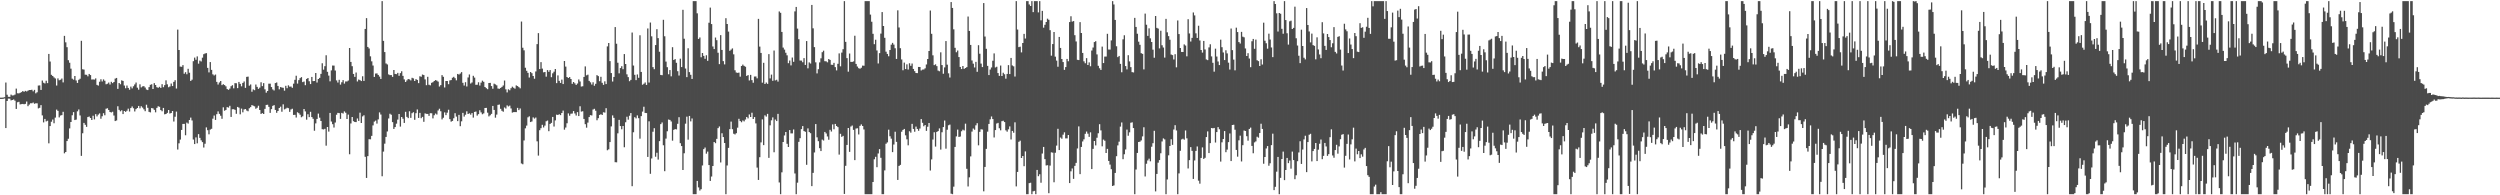 <?xml version="1.0" encoding="UTF-8"?>
<svg xmlns="http://www.w3.org/2000/svg" width="1920" height="150">
  <path d="M0 75.000h1v1.000H0zM1 75.000h1v1.000H1zM2 74.881h1v1.000H2zM3 74.647h1v1.000H3zM4 63.401h1v34.944H4zM5 72.750h1v4.829H5zM6 74.337h1v1.375H6zM7 74.417h1v1.339H7zM8 72.648h1v4.451H8zM9 73.334h1v3.445H9zM10 73.222h1v3.190H10zM11 72.657h1v4.642H11zM12 68.057h1v15.607H12zM13 71.619h1v6.921H13zM14 71.750h1v6.457H14zM15 71.278h1v8.884H15zM16 70.744h1v9.225H16zM17 69.917h1v9.880H17zM18 70.508h1v9.578H18zM19 69.779h1v9.973H19zM20 70.240h1v7.746H20zM21 69.615h1v11.960H21zM22 69.145h1v11.198H22zM23 69.142h1v10.186H23zM24 68.915h1v10.399H24zM25 70.137h1v8.632H25zM26 69.002h1v10.695H26zM27 71.689h1v7.621H27zM28 70.874h1v8.504H28zM29 65.676h1v17.569H29zM30 65.582h1v17.220H30zM31 69.073h1v11.665H31zM32 61.851h1v26.750H32zM33 63.527h1v30.491H33zM34 64.104h1v27.235H34zM35 62.026h1v31.184H35zM36 63.860h1v28.887H36zM37 41.444h1v68.652H37zM38 47.271h1v49.539H38zM39 57.429h1v36.043H39zM40 58.390h1v33.404H40zM41 59.454h1v35.237H41zM42 60.258h1v30.083H42zM43 65.694h1v18.470H43zM44 60.231h1v24.900H44zM45 61.658h1v28.497H45zM46 61.252h1v27.467H46zM47 60.294h1v28.133H47zM48 63.259h1v22.610H48zM49 27.568h1v90.192H49zM50 32.516h1v84.204H50zM51 36.226h1v72.123H51zM52 46.230h1v60.330H52zM53 48.201h1v50.427H53zM54 52.742h1v40.973H54zM55 60.400h1v28.147H55zM56 61.173h1v24.954H56zM57 58.363h1v33.849H57zM58 61.787h1v30.065H58zM59 63.716h1v21.802H59zM60 61.299h1v22.790H60zM61 60.493h1v28.168H61zM62 31.313h1v88.411H62zM63 53.189h1v49.134H63zM64 53.453h1v40.934H64zM65 57.363h1v38.505H65zM66 57.470h1v39.952H66zM67 58.618h1v31.297H67zM68 56.762h1v32.754H68zM69 57.672h1v32.927H69zM70 61.080h1v31.092H70zM71 60.979h1v27.898H71zM72 61.122h1v30.571H72zM73 60.233h1v27.416H73zM74 65.164h1v24.217H74zM75 65.737h1v22.264H75zM76 62.772h1v24.304H76zM77 60.894h1v30.311H77zM78 62.542h1v26.766H78zM79 60.973h1v25.977H79zM80 61.986h1v26.549H80zM81 64.702h1v18.804H81zM82 64.318h1v18.847H82zM83 63.370h1v21.135H83zM84 64.917h1v21.097H84zM85 62.802h1v23.583H85zM86 63.848h1v21.966H86zM87 62.955h1v25.776H87zM88 60.390h1v32.595H88zM89 59.852h1v32.655H89zM90 68.243h1v13.359H90zM91 63.724h1v20.645H91zM92 64.732h1v20.793H92zM93 61.711h1v22.973H93zM94 62.175h1v25.451H94zM95 65.684h1v19.553H95zM96 67.773h1v18.141H96zM97 65.696h1v19.343H97zM98 67.540h1v15.927H98zM99 68.933h1v16.705H99zM100 66.485h1v16.488H100zM101 67.868h1v13.900H101zM102 66.230h1v16.900H102zM103 64.865h1v20.741H103zM104 63.369h1v20.438H104zM105 67.312h1v15.634H105zM106 68.856h1v12.487H106zM107 64.776h1v18.402H107zM108 67.114h1v14.519H108zM109 66.367h1v16.249H109zM110 66.134h1v17.822H110zM111 67.238h1v18.177H111zM112 68.735h1v11.675H112zM113 69.190h1v13.610H113zM114 66.912h1v19.004H114zM115 65.108h1v21.221H115zM116 64.706h1v18.272H116zM117 68.366h1v14.881H117zM118 63.846h1v20.527H118zM119 65.292h1v21.001H119zM120 66.989h1v15.861H120zM121 67.410h1v14.203H121zM122 66.678h1v15.364H122zM123 67.528h1v17.015H123zM124 64.657h1v20.793H124zM125 66.970h1v15.945H125zM126 65.385h1v22.442H126zM127 61.690h1v25.838H127zM128 64.780h1v21.923H128zM129 67.005h1v17.475H129zM130 66.424h1v20.786H130zM131 64.147h1v22.637H131zM132 66.092h1v19.145H132zM133 62.851h1v30.471H133zM134 61.594h1v28.071H134zM135 68.003h1v17.731H135zM136 22.758h1v92.066H136zM137 38.421h1v71.663H137zM138 51.174h1v56.052H138zM139 51.287h1v48.512H139zM140 50.042h1v45.136H140zM141 56.632h1v38.506H141zM142 55.464h1v48.420H142zM143 57.034h1v37.131H143zM144 52.817h1v42.108H144zM145 55.877h1v36.260H145zM146 62.173h1v28.133H146zM147 61.161h1v31.352H147zM148 47.018h1v60.128H148zM149 44.228h1v66.397H149zM150 45.853h1v59.687H150zM151 43.300h1v66.769H151zM152 48.898h1v54.094H152zM153 46.529h1v59.350H153zM154 47.230h1v60.555H154zM155 44.303h1v64.868H155zM156 41.633h1v71.662H156zM157 41.063h1v69.311H157zM158 40.812h1v57.033H158zM159 52.110h1v47.907H159zM160 55.580h1v47.581H160zM161 47.667h1v51.855H161zM162 53.668h1v45.254H162zM163 57.092h1v34.050H163zM164 57.933h1v30.810H164zM165 57.262h1v34.867H165zM166 62.871h1v24.836H166zM167 64.903h1v20.647H167zM168 63.353h1v24.103H168zM169 62.185h1v26.687H169zM170 65.407h1v25.852H170zM171 64.674h1v17.762H171zM172 65.318h1v19.744H172zM173 66.279h1v18.146H173zM174 68.415h1v13.885H174zM175 69.002h1v13.629H175zM176 68.057h1v13.209H176zM177 66.178h1v23.607H177zM178 65.438h1v18.486H178zM179 67.829h1v16.015H179zM180 63.829h1v20.551H180zM181 63.963h1v23.457H181zM182 67.705h1v14.433H182zM183 62.916h1v19.776H183zM184 64.401h1v23.425H184zM185 66.325h1v17.058H185zM186 63.687h1v22.598H186zM187 62.581h1v21.467H187zM188 67.499h1v16.188H188zM189 59.023h1v25.876H189zM190 58.834h1v26.625H190zM191 65.768h1v17.383H191zM192 64.888h1v17.389H192zM193 70.469h1v10.236H193zM194 68.680h1v12.499H194zM195 69.259h1v12.425H195zM196 64.940h1v18.581H196zM197 66.721h1v16.032H197zM198 68.263h1v12.930H198zM199 67.264h1v17.220H199zM200 63.174h1v24.323H200zM201 66.160h1v20.721H201zM202 63.850h1v23.690H202zM203 68.626h1v14.997H203zM204 71.144h1v9.435H204zM205 69.892h1v10.522H205zM206 64.246h1v17.835H206zM207 64.245h1v22.454H207zM208 66.860h1v16.944H208zM209 68.664h1v12.652H209zM210 69.502h1v11.254H210zM211 63.799h1v20.606H211zM212 63.347h1v23.282H212zM213 65.987h1v19.282H213zM214 68.628h1v14.310H214zM215 66.850h1v15.059H215zM216 67.241h1v18.557H216zM217 67.424h1v12.678H217zM218 69.641h1v14.375H218zM219 65.918h1v17.514H219zM220 67.743h1v14.986H220zM221 65.521h1v17.552H221zM222 66.564h1v19.354H222zM223 66.458h1v17.621H223zM224 67.422h1v16.104H224zM225 64.278h1v23.969H225zM226 61.310h1v26.847H226zM227 58.183h1v32.104H227zM228 64.217h1v21.993H228zM229 61.562h1v25.362H229zM230 59.988h1v28.124H230zM231 59.258h1v30.813H231zM232 63.054h1v26.269H232zM233 62.615h1v21.114H233zM234 65.430h1v20.133H234zM235 60.632h1v31.290H235zM236 59.890h1v27.852H236zM237 62.408h1v27.556H237zM238 64.577h1v21.305H238zM239 59.076h1v30.818H239zM240 62.316h1v28.940H240zM241 62.199h1v38.214H241zM242 56.063h1v38.712H242zM243 63.364h1v27.971H243zM244 60.693h1v26.573H244zM245 59.789h1v30.566H245zM246 56.742h1v36.174H246zM247 48.585h1v50.658H247zM248 53.516h1v45.913H248zM249 50.830h1v48.087H249zM250 42.452h1v69.442H250zM251 55.142h1v42.374H251zM252 58.071h1v43.004H252zM253 62.448h1v24.304H253zM254 54.071h1v39.250H254zM255 50.338h1v45.028H255zM256 50.377h1v47.549H256zM257 54.153h1v39.965H257zM258 61.721h1v26.395H258zM259 63.383h1v23.279H259zM260 61.281h1v25.604H260zM261 64.953h1v26.325H261zM262 63.170h1v23.517H262zM263 61.540h1v25.668H263zM264 64.200h1v21.334H264zM265 62.567h1v24.016H265zM266 62.558h1v28.812H266zM267 61.827h1v26.165H267zM268 36.842h1v81.639H268zM269 47.544h1v47.287H269zM270 50.831h1v39.029H270zM271 56.785h1v36.288H271zM272 59.054h1v34.619H272zM273 55.688h1v38.123H273zM274 62.582h1v28.407H274zM275 61.074h1v31.826H275zM276 61.548h1v24.963H276zM277 62.258h1v32.192H277zM278 58.575h1v30.827H278zM279 62.181h1v26.328H279zM280 22.199h1v98.216H280zM281 13.929h1v122.725H281zM282 36.031h1v83.860H282zM283 37.241h1v69.675H283zM284 43.279h1v63.717H284zM285 47.111h1v57.229H285zM286 50.315h1v46.012H286zM287 59.085h1v34.292H287zM288 56.449h1v36.180H288zM289 56.373h1v38.577H289zM290 57.538h1v34.163H290zM291 58.835h1v27.477H291zM292 60.615h1v27.347H292zM293 0.863h1v134.531H293zM294 31.383h1v85.033H294zM295 39.993h1v70.353H295zM296 48.737h1v56.412H296zM297 49.518h1v51.465H297zM298 57.130h1v33.830H298zM299 57.704h1v29.621H299zM300 57.647h1v30.490H300zM301 59.044h1v34.744H301zM302 53.776h1v45.265H302zM303 56.786h1v40.821H303zM304 57.002h1v37.965H304zM305 55.980h1v35.861H305zM306 58.190h1v29.350H306zM307 56.179h1v41.075H307zM308 54.744h1v35.113H308zM309 58.278h1v32.926H309zM310 60.982h1v33.445H310zM311 62.980h1v22.884H311zM312 61.731h1v28.036H312zM313 60.679h1v30.069H313zM314 60.979h1v24.482H314zM315 61.752h1v28.780H315zM316 59.761h1v27.155H316zM317 60.211h1v25.973H317zM318 62.225h1v29.781H318zM319 60.754h1v26.166H319zM320 61.381h1v22.680H320zM321 63.843h1v26.710H321zM322 58.568h1v28.119H322zM323 58.946h1v31.839H323zM324 57.221h1v32.524H324zM325 57.668h1v35.863H325zM326 60.981h1v26.113H326zM327 65.442h1v22.029H327zM328 59.004h1v28.496H328zM329 65.076h1v23.905H329zM330 65.543h1v21.414H330zM331 63.568h1v23.406H331zM332 63.129h1v27.823H332zM333 62.215h1v26.305H333zM334 61.506h1v25.671H334zM335 61.908h1v26.062H335zM336 62.693h1v22.163H336zM337 66.471h1v17.035H337zM338 65.397h1v20.061H338zM339 57.718h1v33.974H339zM340 58.997h1v31.417H340zM341 67.166h1v19.175H341zM342 62.208h1v26.194H342zM343 62.190h1v24.325H343zM344 64.688h1v19.599H344zM345 61.745h1v29.752H345zM346 61.504h1v31.917H346zM347 59.698h1v33.160H347zM348 59.004h1v31.820H348zM349 60.033h1v26.924H349zM350 61.699h1v27.869H350zM351 56.799h1v36.217H351zM352 57.240h1v30.969H352zM353 56.471h1v40.428H353zM354 55.375h1v37.801H354zM355 63.595h1v23.106H355zM356 65.682h1v23.847H356zM357 63.106h1v25.012H357zM358 66.409h1v19.118H358zM359 59.496h1v28.053H359zM360 57.201h1v29.843H360zM361 64.141h1v23.913H361zM362 63.348h1v23.507H362zM363 58.207h1v32.108H363zM364 59.579h1v26.362H364zM365 65.114h1v20.523H365zM366 65.065h1v23.710H366zM367 63.198h1v24.461H367zM368 65.678h1v19.003H368zM369 63.432h1v22.907H369zM370 61.949h1v25.825H370zM371 62.822h1v24.269H371zM372 66.821h1v16.133H372zM373 67.748h1v15.117H373zM374 68.522h1v18.014H374zM375 63.741h1v25.638H375zM376 63.629h1v24.870H376zM377 66.105h1v21.320H377zM378 68.132h1v13.207H378zM379 64.265h1v20.144H379zM380 64.802h1v25.590H380zM381 65.514h1v22.488H381zM382 67.971h1v12.586H382zM383 68.181h1v12.075H383zM384 67.543h1v16.000H384zM385 66.737h1v18.359H385zM386 65.632h1v20.205H386zM387 61.867h1v20.648H387zM388 68.611h1v14.752H388zM389 70.960h1v9.996H389zM390 68.621h1v13.128H390zM391 69.321h1v11.785H391zM392 67.759h1v15.536H392zM393 66.566h1v19.936H393zM394 67.389h1v18.735H394zM395 68.079h1v17.965H395zM396 65.600h1v20.502H396zM397 66.123h1v16.723H397zM398 66.925h1v17.641H398zM399 67.824h1v15.474H399zM400 16.551h1v108.982H400zM401 36.649h1v89.525H401zM402 38.676h1v69.183H402zM403 52.034h1v46.536H403zM404 54.388h1v42.057H404zM405 55.971h1v34.162H405zM406 59.570h1v29.793H406zM407 55.273h1v38.453H407zM408 56.202h1v37.099H408zM409 58.349h1v31.825H409zM410 60.486h1v30.595H410zM411 54.868h1v35.381H411zM412 33.874h1v74.665H412zM413 25.429h1v94.079H413zM414 53.019h1v46.967H414zM415 47.743h1v50.716H415zM416 52.678h1v43.181H416zM417 55.534h1v42.349H417zM418 55.319h1v41.158H418zM419 58.861h1v34.273H419zM420 53.791h1v38.777H420zM421 55.143h1v45.630H421zM422 53.798h1v41.370H422zM423 59.295h1v35.062H423zM424 56.327h1v33.459H424zM425 55.034h1v42.130H425zM426 53.016h1v39.455H426zM427 63.832h1v24.223H427zM428 57.905h1v30.438H428zM429 62.085h1v25.616H429zM430 63.702h1v24.741H430zM431 61.153h1v25.648H431zM432 64.569h1v20.397H432zM433 46.857h1v52.715H433zM434 51.128h1v46.822H434zM435 59.136h1v35.541H435zM436 59.886h1v27.201H436zM437 59.201h1v29.665H437zM438 60.654h1v26.674H438zM439 64.346h1v22.851H439zM440 62.967h1v22.331H440zM441 63.985h1v23.132H441zM442 65.229h1v23.500H442zM443 64.153h1v21.969H443zM444 61.007h1v28.139H444zM445 62.570h1v19.051H445zM446 66.431h1v19.295H446zM447 66.276h1v19.194H447zM448 59.109h1v32.219H448zM449 50.986h1v44.388H449zM450 57.855h1v40.211H450zM451 57.346h1v36.828H451zM452 62.092h1v27.815H452zM453 63.219h1v25.201H453zM454 64.899h1v23.782H454zM455 63.156h1v20.986H455zM456 65.859h1v17.692H456zM457 64.362h1v20.705H457zM458 57.713h1v34.646H458zM459 58.491h1v32.301H459zM460 62.343h1v25.936H460zM461 59.005h1v28.726H461zM462 63.608h1v24.695H462zM463 65.155h1v21.049H463zM464 62.449h1v24.053H464zM465 64.570h1v18.533H465zM466 35.630h1v79.792H466zM467 33.000h1v81.702H467zM468 46.966h1v62.160H468zM469 56.120h1v40.959H469zM470 62.636h1v26.010H470zM471 59.086h1v31.459H471zM472 20.773h1v103.786H472zM473 33.606h1v91.072H473zM474 48.161h1v54.243H474zM475 56.340h1v35.735H475zM476 52.297h1v44.515H476zM477 50.830h1v48.472H477zM478 53.138h1v43.641H478zM479 41.501h1v71.622H479zM480 49.150h1v44.741H480zM481 57.065h1v32.592H481zM482 59.221h1v32.703H482zM483 62.367h1v26.504H483zM484 61.315h1v25.533H484zM485 24.993h1v118.018H485zM486 50.326h1v51.254H486zM487 57.425h1v32.584H487zM488 61.548h1v29.394H488zM489 57.187h1v31.441H489zM490 59.771h1v30.999H490zM491 27.082h1v79.428H491zM492 55.263h1v33.917H492zM493 65.051h1v20.635H493zM494 64.319h1v17.641H494zM495 63.357h1v23.388H495zM496 65.240h1v21.611H496zM497 21.839h1v98.673H497zM498 63.403h1v29.777H498zM499 17.327h1v116.161H499zM500 27.884h1v93.806H500zM501 51.566h1v49.590H501zM502 53.133h1v45.338H502zM503 34.595h1v85.797H503zM504 22.423h1v94.902H504zM505 29.261h1v93.297H505zM506 39.714h1v68.701H506zM507 57.571h1v37.751H507zM508 57.734h1v36.308H508zM509 15.225h1v96.329H509zM510 27.851h1v103.632H510zM511 47.308h1v59.115H511zM512 51.592h1v49.209H512zM513 57.033h1v34.751H513zM514 53.807h1v38.290H514zM515 58.633h1v34.654H515zM516 36.240h1v71.813H516zM517 46.079h1v53.639H517zM518 45.364h1v53.753H518zM519 48.253h1v51.140H519zM520 54.699h1v40.363H520zM521 58.010h1v32.011H521zM522 45.039h1v64.934H522zM523 51.495h1v60.672H523zM524 7.527h1v123.019H524zM525 29.763h1v87.956H525zM526 52.610h1v42.353H526zM527 59.222h1v30.384H527zM528 37.078h1v70.184H528zM529 55.411h1v33.611H529zM530 57.437h1v35.809H530zM531 60.602h1v30.394H531zM532 0.863h1v148.275H532zM533 0.863h1v148.275H533zM534 0.863h1v148.275H534zM535 10.237h1v128.730H535zM536 29.926h1v114.020H536zM537 28.783h1v117.564H537zM538 43.958h1v101.342H538zM539 40.723h1v86.345H539zM540 42.906h1v71.650H540zM541 45.163h1v68.153H541zM542 42.423h1v75.573H542zM543 46.690h1v69.728H543zM544 17.449h1v109.314H544zM545 5.858h1v133.113H545zM546 18.479h1v117.099H546zM547 35.700h1v91.782H547zM548 37.666h1v71.384H548zM549 28.849h1v81.127H549zM550 30.885h1v75.787H550zM551 40.517h1v57.906H551zM552 49.244h1v47.876H552zM553 27.007h1v97.783H553zM554 38.353h1v64.010H554zM555 46.953h1v58.322H555zM556 49.473h1v60.333H556zM557 13.967h1v135.170H557zM558 18.428h1v108.630H558zM559 24.247h1v89.327H559zM560 39.026h1v60.173H560zM561 38.082h1v55.329H561zM562 37.185h1v62.045H562zM563 41.707h1v61.016H563zM564 53.967h1v49.302H564zM565 55.701h1v46.610H565zM566 55.959h1v42.102H566zM567 55.760h1v35.479H567zM568 58.892h1v34.104H568zM569 50.671h1v43.249H569zM570 49.632h1v42.869H570zM571 50.571h1v42.664H571zM572 51.244h1v40.548H572zM573 58.317h1v31.542H573zM574 57.657h1v33.288H574zM575 61.791h1v26.143H575zM576 57.490h1v32.385H576zM577 61.550h1v25.023H577zM578 63.538h1v27.845H578zM579 58.777h1v31.132H579zM580 58.744h1v36.005H580zM581 60.170h1v68.535H581zM582 14.473h1v123.726H582zM583 35.805h1v84.907H583zM584 40.655h1v68.682H584zM585 63.502h1v28.192H585zM586 48.234h1v63.207H586zM587 64.512h1v24.066H587zM588 63.412h1v26.131H588zM589 64.388h1v23.081H589zM590 41.589h1v79.630H590zM591 60.230h1v36.011H591zM592 57.313h1v35.098H592zM593 62.057h1v28.095H593zM594 38.810h1v78.145H594zM595 61.746h1v30.040H595zM596 61.228h1v31.774H596zM597 62.656h1v24.802H597zM598 8.828h1v131.295H598zM599 9.847h1v139.290H599zM600 24.523h1v107.816H600zM601 36.539h1v72.506H601zM602 38.105h1v65.922H602zM603 40.523h1v60.842H603zM604 42.499h1v67.951H604zM605 48.523h1v64.361H605zM606 46.495h1v53.399H606zM607 50.249h1v52.220H607zM608 44.166h1v58.265H608zM609 47.438h1v52.015H609zM610 8.741h1v124.486H610zM611 5.319h1v143.818H611zM612 21.944h1v118.350H612zM613 30.082h1v78.847H613zM614 46.473h1v59.643H614zM615 46.550h1v52.628H615zM616 47.799h1v49.013H616zM617 44.663h1v55.988H617zM618 49.875h1v51.327H618zM619 31.561h1v95.009H619zM620 52.466h1v46.121H620zM621 47.931h1v53.509H621zM622 48.796h1v53.497H622zM623 3.796h1v139.164H623zM624 21.770h1v110.970H624zM625 36.209h1v80.887H625zM626 47.851h1v47.410H626zM627 56.381h1v49.097H627zM628 53.137h1v55.311H628zM629 47.927h1v65.870H629zM630 44.801h1v71.235H630zM631 40.101h1v67.098H631zM632 38.916h1v69.013H632zM633 46.992h1v54.344H633zM634 47.096h1v55.384H634zM635 47.877h1v56.934H635zM636 45.323h1v61.980H636zM637 46.034h1v53.642H637zM638 49.701h1v51.309H638zM639 49.808h1v45.750H639zM640 48.281h1v50.970H640zM641 51.560h1v43.627H641zM642 54.069h1v42.705H642zM643 49.018h1v48.633H643zM644 41.002h1v77.746H644zM645 50.952h1v51.782H645zM646 40.391h1v64.728H646zM647 37.800h1v66.530H647zM648 0.863h1v148.069H648zM649 32.138h1v95.213H649zM650 44.637h1v66.668H650zM651 55.040h1v43.273H651zM652 41.118h1v75.516H652zM653 47.491h1v49.702H653zM654 47.547h1v48.840H654zM655 47.156h1v52.598H655zM656 27.440h1v95.565H656zM657 49.082h1v49.615H657zM658 51.081h1v47.440H658zM659 52.361h1v50.931H659zM660 52.766h1v43.893H660zM661 51.996h1v43.530H661zM662 50.360h1v46.421H662zM663 50.472h1v48.960H663zM664 0.863h1v148.275H664zM665 0.863h1v148.275H665zM666 0.863h1v148.275H666zM667 0.863h1v148.275H667zM668 11.224h1v137.913H668zM669 16.686h1v132.451H669zM670 25.959h1v113.834H670zM671 33.967h1v88.357H671zM672 30.540h1v89.867H672zM673 38.774h1v89.648H673zM674 48.744h1v69.120H674zM675 40.792h1v73.756H675zM676 25.787h1v95.413H676zM677 9.278h1v139.860H677zM678 19.964h1v129.174H678zM679 29.043h1v101.817H679zM680 39.669h1v70.698H680zM681 41.438h1v67.918H681zM682 43.208h1v56.362H682zM683 38.401h1v66.259H683zM684 34.286h1v72.204H684zM685 32.904h1v83.952H685zM686 34.275h1v76.736H686zM687 37.069h1v64.113H687zM688 45.271h1v63.674H688zM689 7.933h1v130.240H689zM690 21.074h1v106.344H690zM691 37.040h1v89.586H691zM692 45.677h1v55.485H692zM693 53.976h1v45.820H693zM694 48.068h1v50.958H694zM695 53.065h1v50.863H695zM696 49.394h1v57.617H696zM697 53.421h1v58.218H697zM698 48.564h1v52.232H698zM699 50.528h1v51.345H699zM700 48.771h1v46.373H700zM701 52.927h1v46.090H701zM702 54.645h1v46.523H702zM703 56.077h1v41.174H703zM704 56.152h1v42.869H704zM705 51.427h1v49.029H705zM706 51.480h1v47.240H706zM707 54.131h1v37.320H707zM708 53.470h1v40.825H708zM709 53.363h1v43.595H709zM710 52.455h1v43.542H710zM711 49.519h1v50.979H711zM712 45.298h1v52.016H712zM713 39.193h1v55.255H713zM714 8.068h1v122.888H714zM715 25.954h1v96.465H715zM716 42.516h1v64.662H716zM717 50.017h1v51.562H717zM718 49.421h1v63.191H718zM719 50.807h1v50.501H719zM720 54.220h1v46.438H720zM721 54.732h1v43.876H721zM722 40.203h1v74.687H722zM723 49.976h1v51.603H723zM724 56.625h1v40.952H724zM725 51.757h1v40.791H725zM726 31.528h1v82.669H726zM727 49.653h1v49.976H727zM728 56.330h1v39.869H728zM729 59.565h1v36.129H729zM730 1.594h1v147.119H730zM731 6.080h1v143.058H731zM732 22.538h1v120.797H732zM733 36.691h1v76.139H733zM734 40.162h1v64.581H734zM735 38.825h1v60.733H735zM736 43.808h1v61.363H736zM737 51.414h1v53.432H737zM738 53.049h1v47.758H738zM739 50.663h1v48.905H739zM740 52.911h1v47.296H740zM741 52.244h1v42.735H741zM742 51.568h1v78.055H742zM743 12.701h1v130.498H743zM744 23.755h1v112.441H744zM745 34.511h1v85.626H745zM746 46.461h1v54.596H746zM747 48.905h1v49.818H747zM748 51.803h1v47.823H748zM749 47.512h1v48.738H749zM750 55.139h1v39.474H750zM751 34.705h1v76.905H751zM752 41.292h1v59.991H752zM753 48.859h1v50.432H753zM754 51.488h1v47.986H754zM755 2.341h1v144.585H755zM756 28.056h1v100.170H756zM757 37.479h1v76.845H757zM758 50.607h1v50.519H758zM759 57.651h1v37.541H759zM760 53.423h1v38.227H760zM761 51.819h1v37.628H761zM762 46.653h1v44.776H762zM763 40.999h1v64.596H763zM764 51.813h1v48.088H764zM765 51.241h1v43.653H765zM766 56.105h1v38.234H766zM767 58.245h1v40.261H767zM768 50.349h1v49.741H768zM769 58.390h1v34.676H769zM770 55.883h1v36.829H770zM771 57.031h1v36.715H771zM772 60.418h1v39.665H772zM773 56.773h1v44.329H773zM774 50.009h1v49.343H774zM775 56.860h1v40.192H775zM776 44.515h1v62.570H776zM777 50.265h1v50.282H777zM778 50.938h1v50.980H778zM779 58.779h1v35.185H779zM780 0.863h1v142.273H780zM781 22.675h1v109.365H781zM782 36.187h1v72.728H782zM783 35.830h1v72.205H783zM784 40.263h1v81.077H784zM785 33.009h1v86.784H785zM786 26.029h1v101.603H786zM787 29.579h1v86.698H787zM788 0.863h1v148.275H788zM789 0.863h1v148.275H789zM790 3.431h1v137.202H790zM791 4.609h1v135.727H791zM792 0.863h1v148.275H792zM793 9.337h1v137.627H793zM794 0.863h1v145.702H794zM795 0.863h1v148.275H795zM796 0.863h1v129.626H796zM797 9.517h1v125.781H797zM798 0.880h1v132.938H798zM799 15.614h1v124.722H799zM800 8.337h1v109.558H800zM801 21.257h1v91.569H801zM802 19.028h1v103.195H802zM803 16.876h1v110.210H803zM804 14.355h1v112.519H804zM805 15.209h1v133.186H805zM806 23.176h1v104.004H806zM807 42.777h1v74.206H807zM808 33.848h1v83.417H808zM809 24.566h1v115.389H809zM810 43.536h1v73.761H810zM811 46.565h1v65.273H811zM812 51.271h1v47.654H812zM813 28.367h1v86.888H813zM814 36.791h1v68.837H814zM815 45.326h1v61.219H815zM816 47.655h1v55.775H816zM817 53.683h1v47.924H817zM818 51.510h1v54.761H818zM819 45.247h1v61.038H819zM820 47.031h1v56.659H820zM821 16.941h1v123.669H821zM822 12.471h1v119.124H822zM823 16.587h1v112.781H823zM824 16.163h1v121.198H824zM825 27.008h1v100.378H825zM826 31.863h1v93.203H826zM827 45.943h1v68.055H827zM828 46.114h1v50.980H828zM829 16.974h1v116.779H829zM830 25.360h1v87.485H830zM831 40.654h1v67.995H831zM832 47.119h1v59.882H832zM833 48.568h1v54.204H833zM834 44.639h1v56.357H834zM835 49.899h1v52.770H835zM836 47.925h1v57.195H836zM837 50.867h1v50.761H837zM838 38.814h1v91.048H838zM839 36.503h1v77.814H839zM840 32.324h1v75.974H840zM841 31.663h1v80.011H841zM842 41.754h1v64.030H842zM843 50.552h1v51.781H843zM844 52.452h1v42.952H844zM845 53.719h1v46.421H845zM846 35.778h1v76.598H846zM847 48.456h1v58.768H847zM848 43.479h1v64.597H848zM849 43.428h1v74.094H849zM850 25.937h1v88.412H850zM851 38.019h1v85.600H851zM852 38.080h1v88.311H852zM853 31.001h1v98.940H853zM854 0.863h1v141.991H854zM855 3.418h1v138.969H855zM856 15.316h1v117.519H856zM857 35.543h1v84.441H857zM858 43.881h1v67.776H858zM859 42.963h1v65.852H859zM860 49.056h1v48.199H860zM861 55.475h1v38.593H861zM862 30.229h1v92.020H862zM863 27.094h1v91.370H863zM864 50.716h1v64.055H864zM865 53.306h1v46.221H865zM866 42.388h1v61.863H866zM867 47.176h1v54.446H867zM868 51.551h1v42.701H868zM869 55.387h1v38.572H869zM870 55.641h1v42.736H870zM871 13.728h1v135.409H871zM872 20.681h1v109.503H872zM873 25.885h1v91.579H873zM874 31.992h1v77.061H874zM875 34.417h1v74.364H875zM876 40.880h1v66.965H876zM877 41.373h1v63.382H877zM878 53.298h1v44.442H878zM879 10.437h1v125.087H879zM880 19.020h1v106.726H880zM881 27.535h1v95.682H881zM882 21.774h1v100.083H882zM883 29.415h1v94.512H883zM884 32.233h1v80.440H884zM885 38.165h1v71.799H885zM886 44.359h1v56.092H886zM887 12.283h1v134.723H887zM888 21.377h1v112.186H888zM889 21.971h1v102.942H889zM890 37.194h1v85.756H890zM891 23.628h1v94.092H891zM892 34.785h1v73.876H892zM893 36.509h1v69.770H893zM894 44.225h1v62.835H894zM895 14.488h1v134.649H895zM896 24.852h1v112.960H896zM897 27.772h1v91.525H897zM898 30.537h1v81.582H898zM899 41.860h1v65.115H899zM900 42.328h1v68.943H900zM901 45.655h1v53.817H901zM902 41.631h1v54.526H902zM903 51.725h1v48.497H903zM904 15.711h1v133.426H904zM905 26.176h1v106.993H905zM906 36.867h1v78.938H906zM907 39.905h1v67.202H907zM908 39.944h1v66.622H908zM909 34.114h1v73.209H909zM910 34.949h1v65.232H910zM911 43.250h1v62.985H911zM912 14.731h1v114.661H912zM913 25.726h1v97.255H913zM914 31.899h1v81.081H914zM915 29.082h1v86.791H915zM916 9.576h1v127.870H916zM917 11.834h1v111.428H917zM918 25.615h1v90.279H918zM919 29.125h1v83.338H919zM920 19.746h1v119.020H920zM921 31.091h1v109.989H921zM922 38.421h1v82.880H922zM923 40.410h1v72.773H923zM924 31.424h1v90.632H924zM925 37.982h1v83.209H925zM926 45.665h1v59.588H926zM927 46.159h1v54.778H927zM928 36.413h1v81.130H928zM929 34.002h1v75.911H929zM930 43.297h1v54.989H930zM931 48.216h1v50.353H931zM932 55.063h1v43.214H932zM933 37.393h1v72.073H933zM934 43.413h1v57.989H934zM935 47.187h1v50.446H935zM936 49.983h1v49.283H936zM937 30.470h1v93.658H937zM938 36.224h1v73.104H938zM939 40.301h1v66.441H939zM940 46.120h1v54.537H940zM941 38.627h1v78.244H941zM942 40.985h1v73.898H942zM943 48.114h1v61.054H943zM944 53.404h1v49.098H944zM945 21.916h1v101.800H945zM946 38.494h1v57.491H946zM947 45.756h1v50.019H947zM948 54.013h1v45.626H948zM949 21.238h1v93.924H949zM950 24.640h1v95.698H950zM951 32.316h1v75.462H951zM952 33.458h1v70.742H952zM953 24.484h1v99.545H953zM954 28.184h1v83.332H954zM955 28.695h1v71.544H955zM956 37.197h1v63.431H956zM957 42.986h1v61.599H957zM958 40.858h1v67.187H958zM959 44.952h1v54.064H959zM960 51.586h1v46.417H960zM961 31.672h1v80.380H961zM962 29.919h1v87.810H962zM963 37.465h1v71.910H963zM964 30.397h1v78.208H964zM965 46.271h1v58.719H965zM966 46.970h1v58.753H966zM967 50.710h1v51.460H967zM968 45.540h1v49.481H968zM969 49.548h1v49.458H969zM970 17.433h1v108.335H970zM971 31.277h1v89.276H971zM972 33.222h1v80.799H972zM973 37.400h1v74.769H973zM974 25.864h1v101.411H974zM975 30.361h1v95.032H975zM976 36.444h1v75.031H976zM977 43.857h1v58.775H977zM978 0.863h1v145.159H978zM979 3.056h1v140.425H979zM980 10.237h1v121.625H980zM981 24.218h1v96.309H981zM982 10.006h1v139.132H982zM983 10.541h1v126.047H983zM984 22.144h1v99.990H984zM985 25.893h1v90.549H985zM986 0.863h1v137.500H986zM987 15.426h1v115.127H987zM988 25.537h1v95.760H988zM989 34.264h1v91.044H989zM990 16.399h1v106.875H990zM991 15.880h1v113.666H991zM992 22.285h1v94.141H992zM993 21.392h1v101.514H993zM994 5.132h1v132.468H994zM995 29.412h1v105.196H995zM996 34.956h1v88.848H996zM997 42.781h1v74.319H997zM998 48.472h1v60.033H998zM999 22.802h1v103.093H999zM1000 35.310h1v79.541H1000zM1001 44.345h1v62.691H1001zM1002 45.643h1v58.587H1002zM1003 6.207h1v126.015H1003zM1004 19.225h1v89.886H1004zM1005 24.153h1v79.327H1005zM1006 32.584h1v70.172H1006zM1007 25.784h1v98.179H1007zM1008 34.681h1v81.322H1008zM1009 35.207h1v79.178H1009zM1010 45.572h1v64.247H1010zM1011 28.676h1v95.036H1011zM1012 38.007h1v76.917H1012zM1013 41.831h1v68.535H1013zM1014 44.690h1v62.457H1014zM1015 17.046h1v105.234H1015zM1016 25.662h1v94.056H1016zM1017 35.202h1v74.594H1017zM1018 38.362h1v74.149H1018zM1019 26.087h1v93.613H1019zM1020 28.464h1v89.935H1020zM1021 30.771h1v74.574H1021zM1022 36.318h1v63.030H1022zM1023 33.240h1v86.149H1023zM1024 20.829h1v100.322H1024zM1025 39.819h1v75.426H1025zM1026 41.068h1v70.135H1026zM1027 28.308h1v89.684H1027zM1028 27.824h1v84.598H1028zM1029 38.087h1v68.831H1029zM1030 50.345h1v53.124H1030zM1031 54.175h1v48.854H1031zM1032 18.234h1v110.503H1032zM1033 22.580h1v97.068H1033zM1034 23.988h1v86.496H1034zM1035 40.745h1v62.575H1035zM1036 29.532h1v92.924H1036zM1037 34.187h1v76.699H1037zM1038 37.704h1v69.284H1038zM1039 44.660h1v53.375H1039zM1040 25.358h1v98.598H1040zM1041 27.792h1v86.342H1041zM1042 39.657h1v78.805H1042zM1043 39.977h1v75.980H1043zM1044 17.826h1v103.548H1044zM1045 21.379h1v97.158H1045zM1046 20.961h1v99.364H1046zM1047 29.014h1v85.786H1047zM1048 24.318h1v89.256H1048zM1049 20.543h1v107.013H1049zM1050 13.685h1v120.860H1050zM1051 21.432h1v114.382H1051zM1052 26.025h1v123.112H1052zM1053 0.863h1v148.275H1053zM1054 4.841h1v144.297H1054zM1055 0.863h1v142.379H1055zM1056 0.863h1v140.966H1056zM1057 0.863h1v148.275H1057zM1058 0.863h1v148.275H1058zM1059 0.863h1v148.275H1059zM1060 0.863h1v146.731H1060zM1061 0.863h1v148.275H1061zM1062 0.863h1v148.275H1062zM1063 14.514h1v134.623H1063zM1064 0.863h1v148.275H1064zM1065 8.508h1v115.347H1065zM1066 29.736h1v82.516H1066zM1067 29.810h1v98.658H1067zM1068 20.966h1v103.179H1068zM1069 9.665h1v132.407H1069zM1070 32.001h1v99.643H1070zM1071 46.556h1v57.238H1071zM1072 46.218h1v54.611H1072zM1073 8.129h1v123.207H1073zM1074 13.140h1v130.586H1074zM1075 6.770h1v142.367H1075zM1076 15.044h1v134.094H1076zM1077 25.895h1v107.963H1077zM1078 45.833h1v52.309H1078zM1079 50.392h1v53.266H1079zM1080 51.651h1v54.229H1080zM1081 20.308h1v120.408H1081zM1082 36.545h1v63.392H1082zM1083 57.421h1v32.532H1083zM1084 51.499h1v45.235H1084zM1085 16.868h1v108.374H1085zM1086 7.361h1v137.579H1086zM1087 6.903h1v135.788H1087zM1088 14.252h1v122.384H1088zM1089 4.757h1v124.839H1089zM1090 51.025h1v51.874H1090zM1091 50.518h1v48.989H1091zM1092 50.391h1v51.830H1092zM1093 52.298h1v45.120H1093zM1094 26.072h1v98.043H1094zM1095 40.446h1v78.949H1095zM1096 42.099h1v71.338H1096zM1097 47.876h1v50.886H1097zM1098 47.996h1v51.909H1098zM1099 46.998h1v51.867H1099zM1100 57.570h1v39.752H1100zM1101 57.391h1v33.216H1101zM1102 60.450h1v26.652H1102zM1103 62.545h1v26.436H1103zM1104 61.120h1v30.023H1104zM1105 62.404h1v25.805H1105zM1106 23.655h1v100.644H1106zM1107 30.033h1v86.076H1107zM1108 26.615h1v89.209H1108zM1109 43.389h1v62.323H1109zM1110 55.958h1v45.333H1110zM1111 60.896h1v30.453H1111zM1112 63.040h1v25.989H1112zM1113 62.159h1v29.751H1113zM1114 57.791h1v33.704H1114zM1115 63.022h1v25.052H1115zM1116 62.892h1v24.809H1116zM1117 56.273h1v32.923H1117zM1118 24.610h1v97.922H1118zM1119 8.966h1v126.648H1119zM1120 42.151h1v71.358H1120zM1121 53.899h1v41.761H1121zM1122 41.233h1v74.643H1122zM1123 22.887h1v89.963H1123zM1124 26.462h1v90.050H1124zM1125 45.129h1v56.290H1125zM1126 53.523h1v41.501H1126zM1127 26.555h1v95.913H1127zM1128 26.524h1v93.383H1128zM1129 39.023h1v75.017H1129zM1130 41.408h1v59.515H1130zM1131 51.881h1v55.053H1131zM1132 47.196h1v57.535H1132zM1133 45.226h1v54.281H1133zM1134 53.344h1v44.384H1134zM1135 38.943h1v74.129H1135zM1136 35.271h1v72.909H1136zM1137 42.216h1v56.070H1137zM1138 54.966h1v37.671H1138zM1139 37.823h1v79.671H1139zM1140 40.178h1v71.692H1140zM1141 46.281h1v62.870H1141zM1142 55.646h1v41.597H1142zM1143 31.008h1v78.633H1143zM1144 30.416h1v88.827H1144zM1145 29.756h1v89.020H1145zM1146 52.849h1v49.093H1146zM1147 44.893h1v67.048H1147zM1148 28.022h1v85.900H1148zM1149 27.685h1v88.491H1149zM1150 24.586h1v94.437H1150zM1151 29.274h1v95.793H1151zM1152 31.528h1v79.540H1152zM1153 27.559h1v83.874H1153zM1154 53.996h1v46.127H1154zM1155 55.408h1v53.968H1155zM1156 31.967h1v82.377H1156zM1157 40.621h1v68.958H1157zM1158 56.419h1v47.094H1158zM1159 54.950h1v40.747H1159zM1160 44.224h1v58.005H1160zM1161 34.916h1v64.788H1161zM1162 43.801h1v62.716H1162zM1163 50.005h1v50.089H1163zM1164 38.941h1v78.228H1164zM1165 44.374h1v64.409H1165zM1166 59.319h1v45.930H1166zM1167 63.369h1v28.364H1167zM1168 44.399h1v57.007H1168zM1169 42.993h1v59.745H1169zM1170 45.330h1v58.280H1170zM1171 61.044h1v31.326H1171zM1172 36.909h1v75.829H1172zM1173 45.189h1v61.844H1173zM1174 52.605h1v48.581H1174zM1175 54.360h1v37.425H1175zM1176 58.588h1v32.689H1176zM1177 59.293h1v29.786H1177zM1178 59.223h1v28.821H1178zM1179 61.819h1v27.779H1179zM1180 45.281h1v46.642H1180zM1181 60.920h1v27.880H1181zM1182 61.239h1v26.049H1182zM1183 61.533h1v25.527H1183zM1184 54.969h1v39.791H1184zM1185 51.535h1v45.253H1185zM1186 50.716h1v44.360H1186zM1187 58.459h1v36.267H1187zM1188 41.958h1v52.488H1188zM1189 52.714h1v48.646H1189zM1190 51.527h1v53.310H1190zM1191 48.092h1v57.930H1191zM1192 48.428h1v47.977H1192zM1193 4.061h1v145.076H1193zM1194 0.863h1v148.275H1194zM1195 0.863h1v148.275H1195zM1196 13.890h1v128.336H1196zM1197 26.682h1v88.001H1197zM1198 48.059h1v63.481H1198zM1199 45.014h1v73.543H1199zM1200 45.299h1v59.275H1200zM1201 45.294h1v63.286H1201zM1202 50.670h1v45.554H1202zM1203 49.616h1v44.859H1203zM1204 49.006h1v50.828H1204zM1205 16.687h1v120.942H1205zM1206 7.436h1v141.701H1206zM1207 0.863h1v134.972H1207zM1208 0.863h1v131.017H1208zM1209 7.139h1v125.658H1209zM1210 33.409h1v80.804H1210zM1211 32.679h1v82.061H1211zM1212 36.229h1v76.997H1212zM1213 34.938h1v86.343H1213zM1214 37.660h1v68.152H1214zM1215 48.657h1v53.002H1215zM1216 45.071h1v53.227H1216zM1217 18.414h1v109.399H1217zM1218 22.266h1v106.064H1218zM1219 3.983h1v122.947H1219zM1220 8.775h1v116.598H1220zM1221 21.308h1v101.308H1221zM1222 46.928h1v55.760H1222zM1223 52.138h1v46.740H1223zM1224 52.494h1v49.535H1224zM1225 55.370h1v39.411H1225zM1226 0.863h1v148.275H1226zM1227 29.919h1v91.284H1227zM1228 41.849h1v66.816H1228zM1229 63.662h1v23.173H1229zM1230 66.668h1v19.589H1230zM1231 64.995h1v21.958H1231zM1232 0.863h1v148.275H1232zM1233 22.912h1v117.523H1233zM1234 13.084h1v124.783H1234zM1235 13.932h1v115.252H1235zM1236 35.515h1v79.257H1236zM1237 35.976h1v77.223H1237zM1238 0.863h1v148.275H1238zM1239 49.111h1v62.464H1239zM1240 54.872h1v40.146H1240zM1241 53.915h1v41.878H1241zM1242 47.222h1v59.802H1242zM1243 37.310h1v82.073H1243zM1244 0.863h1v148.275H1244zM1245 0.863h1v148.275H1245zM1246 47.342h1v55.462H1246zM1247 53.948h1v45.243H1247zM1248 35.081h1v65.714H1248zM1249 40.583h1v62.474H1249zM1250 2.108h1v140.691H1250zM1251 23.149h1v125.809H1251zM1252 39.317h1v84.811H1252zM1253 65.097h1v19.424H1253zM1254 53.605h1v58.217H1254zM1255 30.747h1v92.547H1255zM1256 31.173h1v87.627H1256zM1257 0.863h1v148.275H1257zM1258 44.288h1v71.494H1258zM1259 21.463h1v102.355H1259zM1260 39.136h1v69.466H1260zM1261 48.680h1v56.633H1261zM1262 49.569h1v52.203H1262zM1263 25.702h1v92.455H1263zM1264 46.143h1v66.585H1264zM1265 54.248h1v50.783H1265zM1266 60.489h1v32.751H1266zM1267 50.387h1v54.982H1267zM1268 48.479h1v61.266H1268zM1269 47.052h1v56.503H1269zM1270 54.124h1v43.895H1270zM1271 31.361h1v79.550H1271zM1272 31.251h1v75.675H1272zM1273 46.146h1v59.389H1273zM1274 53.293h1v36.942H1274zM1275 44.129h1v65.780H1275zM1276 43.552h1v67.231H1276zM1277 45.448h1v61.337H1277zM1278 48.450h1v48.336H1278zM1279 41.742h1v56.605H1279zM1280 40.247h1v67.185H1280zM1281 35.699h1v75.448H1281zM1282 44.037h1v65.438H1282zM1283 40.190h1v66.978H1283zM1284 39.600h1v68.863H1284zM1285 37.412h1v67.787H1285zM1286 46.720h1v51.891H1286zM1287 51.216h1v46.294H1287zM1288 48.553h1v57.896H1288zM1289 48.763h1v58.302H1289zM1290 50.102h1v47.997H1290zM1291 52.531h1v46.836H1291zM1292 33.493h1v79.389H1292zM1293 44.515h1v53.196H1293zM1294 53.983h1v46.047H1294zM1295 58.024h1v28.927H1295zM1296 39.748h1v69.184H1296zM1297 41.274h1v64.705H1297zM1298 40.903h1v70.563H1298zM1299 59.817h1v27.503H1299zM1300 41.336h1v67.076H1300zM1301 40.790h1v61.409H1301zM1302 52.209h1v42.693H1302zM1303 57.093h1v37.158H1303zM1304 48.646h1v71.000H1304zM1305 49.169h1v65.098H1305zM1306 47.787h1v54.715H1306zM1307 49.220h1v54.149H1307zM1308 53.060h1v43.689H1308zM1309 48.404h1v54.559H1309zM1310 53.132h1v50.040H1310zM1311 53.569h1v36.089H1311zM1312 37.374h1v60.915H1312zM1313 39.209h1v53.254H1313zM1314 43.039h1v51.167H1314zM1315 58.690h1v34.454H1315zM1316 63.193h1v23.446H1316zM1317 53.492h1v41.359H1317zM1318 50.449h1v48.958H1318zM1319 58.973h1v26.304H1319zM1320 60.346h1v27.137H1320zM1321 41.928h1v72.325H1321zM1322 46.037h1v46.454H1322zM1323 50.612h1v44.356H1323zM1324 41.314h1v70.879H1324zM1325 0.863h1v148.275H1325zM1326 0.877h1v148.261H1326zM1327 11.073h1v133.555H1327zM1328 20.967h1v108.540H1328zM1329 36.772h1v70.421H1329zM1330 34.998h1v71.025H1330zM1331 44.553h1v63.925H1331zM1332 45.518h1v55.398H1332zM1333 45.731h1v56.706H1333zM1334 45.285h1v57.922H1334zM1335 53.505h1v51.601H1335zM1336 50.516h1v49.355H1336zM1337 0.863h1v144.971H1337zM1338 0.863h1v148.275H1338zM1339 3.021h1v146.116H1339zM1340 8.346h1v134.777H1340zM1341 19.525h1v107.005H1341zM1342 47.756h1v52.559H1342zM1343 45.418h1v65.201H1343zM1344 37.138h1v70.170H1344zM1345 40.724h1v63.143H1345zM1346 49.476h1v52.756H1346zM1347 44.768h1v55.618H1347zM1348 49.578h1v47.356H1348zM1349 10.955h1v138.182H1349zM1350 0.863h1v148.275H1350zM1351 0.863h1v146.291H1351zM1352 8.319h1v128.486H1352zM1353 17.855h1v119.305H1353zM1354 41.511h1v69.197H1354zM1355 43.647h1v61.971H1355zM1356 42.299h1v69.243H1356zM1357 39.427h1v71.789H1357zM1358 35.928h1v73.880H1358zM1359 40.506h1v70.504H1359zM1360 37.278h1v75.533H1360zM1361 37.015h1v74.528H1361zM1362 40.185h1v70.136H1362zM1363 44.803h1v56.572H1363zM1364 50.867h1v54.277H1364zM1365 48.214h1v52.828H1365zM1366 54.244h1v36.589H1366zM1367 62.504h1v34.338H1367zM1368 58.221h1v31.232H1368zM1369 63.592h1v24.316H1369zM1370 56.787h1v42.392H1370zM1371 56.775h1v41.848H1371zM1372 52.919h1v45.311H1372zM1373 53.686h1v41.834H1373zM1374 8.608h1v122.630H1374zM1375 27.725h1v96.244H1375zM1376 35.255h1v75.086H1376zM1377 58.640h1v50.062H1377zM1378 56.158h1v35.447H1378zM1379 55.070h1v34.124H1379zM1380 58.920h1v27.410H1380zM1381 52.822h1v39.496H1381zM1382 58.509h1v33.792H1382zM1383 52.457h1v42.872H1383zM1384 55.759h1v42.522H1384zM1385 52.269h1v41.085H1385zM1386 57.415h1v34.116H1386zM1387 29.616h1v84.166H1387zM1388 26.092h1v90.343H1388zM1389 44.399h1v67.727H1389zM1390 38.612h1v57.685H1390zM1391 0.863h1v148.275H1391zM1392 0.863h1v148.275H1392zM1393 15.671h1v109.454H1393zM1394 41.363h1v69.030H1394zM1395 42.793h1v76.067H1395zM1396 39.046h1v59.885H1396zM1397 0.863h1v148.275H1397zM1398 14.567h1v125.081H1398zM1399 33.092h1v81.322H1399zM1400 45.655h1v64.140H1400zM1401 33.013h1v78.090H1401zM1402 35.451h1v76.101H1402zM1403 6.828h1v142.310H1403zM1404 7.795h1v117.451H1404zM1405 24.995h1v93.208H1405zM1406 42.622h1v60.603H1406zM1407 43.324h1v60.600H1407zM1408 37.941h1v70.056H1408zM1409 0.863h1v130.288H1409zM1410 0.863h1v148.275H1410zM1411 18.130h1v108.140H1411zM1412 29.231h1v84.644H1412zM1413 40.156h1v61.053H1413zM1414 50.396h1v52.562H1414zM1415 27.940h1v112.481H1415zM1416 0.863h1v144.327H1416zM1417 28.890h1v107.750H1417zM1418 27.755h1v77.253H1418zM1419 53.926h1v46.511H1419zM1420 25.110h1v100.344H1420zM1421 40.222h1v67.202H1421zM1422 0.863h1v148.275H1422zM1423 37.149h1v68.533H1423zM1424 31.818h1v78.777H1424zM1425 46.707h1v61.029H1425zM1426 38.245h1v75.580H1426zM1427 43.926h1v56.751H1427zM1428 0.863h1v148.275H1428zM1429 39.006h1v71.281H1429zM1430 48.319h1v55.040H1430zM1431 59.021h1v33.513H1431zM1432 51.529h1v46.823H1432zM1433 43.374h1v58.031H1433zM1434 0.863h1v148.275H1434zM1435 44.122h1v59.491H1435zM1436 48.514h1v57.561H1436zM1437 48.246h1v63.741H1437zM1438 50.261h1v53.501H1438zM1439 42.619h1v59.256H1439zM1440 0.863h1v148.275H1440zM1441 6.597h1v118.521H1441zM1442 31.287h1v89.561H1442zM1443 60.127h1v47.835H1443zM1444 51.047h1v38.731H1444zM1445 57.585h1v36.058H1445zM1446 51.017h1v67.938H1446zM1447 0.863h1v148.275H1447zM1448 31.060h1v80.171H1448zM1449 6.733h1v122.404H1449zM1450 38.867h1v75.032H1450zM1451 34.696h1v78.582H1451zM1452 43.566h1v57.335H1452zM1453 0.863h1v148.275H1453zM1454 1.448h1v137.704H1454zM1455 30.658h1v83.654H1455zM1456 43.274h1v59.897H1456zM1457 0.863h1v148.275H1457zM1458 0.863h1v148.275H1458zM1459 0.863h1v148.275H1459zM1460 22.665h1v126.472H1460zM1461 20.577h1v96.988H1461zM1462 41.324h1v63.871H1462zM1463 39.509h1v57.227H1463zM1464 43.135h1v63.632H1464zM1465 47.167h1v59.377H1465zM1466 54.155h1v44.227H1466zM1467 54.103h1v44.984H1467zM1468 44.074h1v59.645H1468zM1469 0.863h1v139.889H1469zM1470 1.171h1v147.967H1470zM1471 0.863h1v148.275H1471zM1472 2.456h1v134.113H1472zM1473 24.289h1v101.186H1473zM1474 41.429h1v65.190H1474zM1475 43.633h1v63.095H1475zM1476 43.621h1v64.486H1476zM1477 40.384h1v61.307H1477zM1478 43.171h1v60.608H1478zM1479 45.163h1v54.533H1479zM1480 45.916h1v54.460H1480zM1481 7.474h1v141.663H1481zM1482 7.308h1v141.829H1482zM1483 1.818h1v147.319H1483zM1484 9.257h1v130.523H1484zM1485 25.887h1v101.725H1485zM1486 44.280h1v56.380H1486zM1487 50.011h1v51.843H1487zM1488 49.212h1v52.643H1488zM1489 50.564h1v48.596H1489zM1490 35.604h1v70.192H1490zM1491 54.687h1v42.993H1491zM1492 59.926h1v39.683H1492zM1493 58.507h1v33.236H1493zM1494 54.272h1v38.521H1494zM1495 61.561h1v26.229H1495zM1496 58.916h1v31.853H1496zM1497 60.496h1v28.609H1497zM1498 63.984h1v29.305H1498zM1499 62.803h1v24.356H1499zM1500 63.541h1v26.904H1500zM1501 58.973h1v30.553H1501zM1502 63.632h1v27.535H1502zM1503 63.718h1v19.785H1503zM1504 65.827h1v22.576H1504zM1505 56.834h1v40.976H1505zM1506 7.938h1v137.493H1506zM1507 23.787h1v101.906H1507zM1508 34.037h1v83.808H1508zM1509 53.268h1v55.388H1509zM1510 62.531h1v26.739H1510zM1511 61.399h1v28.742H1511zM1512 64.816h1v18.643H1512zM1513 62.841h1v29.054H1513zM1514 62.037h1v29.293H1514zM1515 55.071h1v40.725H1515zM1516 63.208h1v27.526H1516zM1517 58.806h1v31.646H1517zM1518 56.862h1v37.705H1518zM1519 23.672h1v88.208H1519zM1520 16.867h1v106.331H1520zM1521 44.054h1v70.369H1521zM1522 44.678h1v54.400H1522zM1523 9.164h1v139.974H1523zM1524 20.194h1v123.826H1524zM1525 30.807h1v74.378H1525zM1526 46.753h1v66.388H1526zM1527 52.389h1v54.488H1527zM1528 41.990h1v54.733H1528zM1529 50.104h1v48.040H1529zM1530 50.656h1v47.751H1530zM1531 50.260h1v53.502H1531zM1532 52.818h1v44.581H1532zM1533 52.193h1v44.933H1533zM1534 53.764h1v45.278H1534zM1535 26.286h1v110.639H1535zM1536 15.251h1v107.327H1536zM1537 24.171h1v96.716H1537zM1538 32.963h1v74.460H1538zM1539 51.439h1v42.403H1539zM1540 54.108h1v43.780H1540zM1541 57.056h1v32.570H1541zM1542 58.300h1v32.825H1542zM1543 60.315h1v32.400H1543zM1544 56.201h1v34.993H1544zM1545 58.136h1v35.404H1545zM1546 56.174h1v39.661H1546zM1547 39.775h1v107.594H1547zM1548 12.823h1v118.297H1548zM1549 30.666h1v85.289H1549zM1550 37.649h1v60.509H1550zM1551 56.107h1v41.207H1551zM1552 53.288h1v43.162H1552zM1553 57.688h1v33.944H1553zM1554 57.752h1v34.241H1554zM1555 57.887h1v32.051H1555zM1556 49.925h1v64.631H1556zM1557 63.213h1v23.752H1557zM1558 65.956h1v19.582H1558zM1559 63.482h1v21.634H1559zM1560 59.371h1v30.403H1560zM1561 62.955h1v23.527H1561zM1562 57.695h1v36.571H1562zM1563 50.729h1v48.792H1563zM1564 53.814h1v42.798H1564zM1565 60.244h1v32.648H1565zM1566 54.994h1v39.293H1566zM1567 54.040h1v36.598H1567zM1568 58.688h1v29.316H1568zM1569 64.200h1v23.529H1569zM1570 58.007h1v31.695H1570zM1571 55.365h1v40.667H1571zM1572 0.863h1v148.275H1572zM1573 24.549h1v103.723H1573zM1574 35.766h1v72.930H1574zM1575 41.759h1v70.508H1575zM1576 52.225h1v44.063H1576zM1577 51.322h1v60.890H1577zM1578 61.329h1v25.399H1578zM1579 60.287h1v32.769H1579zM1580 59.353h1v29.273H1580zM1581 51.708h1v46.390H1581zM1582 54.988h1v37.687H1582zM1583 57.373h1v36.950H1583zM1584 57.024h1v35.463H1584zM1585 46.681h1v49.394H1585zM1586 57.177h1v35.427H1586zM1587 54.759h1v42.962H1587zM1588 57.524h1v34.875H1588zM1589 0.863h1v148.275H1589zM1590 0.863h1v148.275H1590zM1591 0.863h1v148.275H1591zM1592 0.863h1v148.275H1592zM1593 12.859h1v135.449H1593zM1594 33.560h1v110.203H1594zM1595 32.506h1v109.503H1595zM1596 27.813h1v101.510H1596zM1597 32.980h1v88.584H1597zM1598 26.987h1v102.703H1598zM1599 36.624h1v89.930H1599zM1600 38.219h1v84.930H1600zM1601 16.185h1v118.658H1601zM1602 0.892h1v148.246H1602zM1603 9.165h1v139.972H1603zM1604 12.194h1v136.254H1604zM1605 17.752h1v119.745H1605zM1606 31.144h1v97.468H1606zM1607 34.120h1v83.663H1607zM1608 29.929h1v84.114H1608zM1609 37.566h1v71.133H1609zM1610 29.347h1v78.440H1610zM1611 34.365h1v77.322H1611zM1612 39.084h1v72.521H1612zM1613 11.406h1v137.732H1613zM1614 0.863h1v148.275H1614zM1615 0.863h1v145.600H1615zM1616 0.863h1v140.052H1616zM1617 22.782h1v117.224H1617zM1618 39.421h1v68.293H1618zM1619 41.603h1v69.721H1619zM1620 48.985h1v65.142H1620zM1621 50.816h1v59.611H1621zM1622 38.399h1v70.089H1622zM1623 55.645h1v38.977H1623zM1624 57.005h1v35.325H1624zM1625 58.192h1v35.788H1625zM1626 46.175h1v57.050H1626zM1627 37.669h1v89.735H1627zM1628 16.618h1v115.706H1628zM1629 21.178h1v95.750H1629zM1630 29.169h1v84.054H1630zM1631 48.610h1v52.954H1631zM1632 45.670h1v49.790H1632zM1633 52.557h1v44.687H1633zM1634 57.821h1v38.580H1634zM1635 62.474h1v27.902H1635zM1636 61.274h1v30.285H1636zM1637 55.809h1v39.331H1637zM1638 0.863h1v145.386H1638zM1639 8.935h1v140.202H1639zM1640 0.863h1v148.275H1640zM1641 24.171h1v123.598H1641zM1642 24.318h1v93.838H1642zM1643 53.303h1v42.587H1643zM1644 55.464h1v36.912H1644zM1645 55.364h1v44.691H1645zM1646 55.698h1v37.279H1646zM1647 49.465h1v49.808H1647zM1648 46.327h1v65.996H1648zM1649 45.363h1v59.213H1649zM1650 62.308h1v26.926H1650zM1651 10.532h1v114.232H1651zM1652 0.863h1v141.537H1652zM1653 0.937h1v141.038H1653zM1654 16.894h1v107.087H1654zM1655 0.863h1v148.275H1655zM1656 0.863h1v148.275H1656zM1657 0.863h1v147.606H1657zM1658 34.419h1v92.294H1658zM1659 33.325h1v84.100H1659zM1660 38.422h1v66.320H1660zM1661 0.863h1v148.275H1661zM1662 0.863h1v148.275H1662zM1663 42.749h1v70.014H1663zM1664 32.467h1v78.736H1664zM1665 33.837h1v76.044H1665zM1666 30.304h1v86.751H1666zM1667 5.810h1v123.986H1667zM1668 0.863h1v148.275H1668zM1669 18.639h1v111.581H1669zM1670 38.750h1v79.786H1670zM1671 46.547h1v53.533H1671zM1672 28.034h1v94.828H1672zM1673 49.098h1v65.104H1673zM1674 0.863h1v148.275H1674zM1675 19.049h1v123.927H1675zM1676 37.189h1v73.391H1676zM1677 43.803h1v62.690H1677zM1678 38.092h1v80.189H1678zM1679 35.082h1v69.769H1679zM1680 0.863h1v148.275H1680zM1681 20.692h1v117.534H1681zM1682 28.438h1v85.559H1682zM1683 47.177h1v61.294H1683zM1684 37.807h1v88.550H1684zM1685 44.790h1v74.910H1685zM1686 0.863h1v148.275H1686zM1687 34.194h1v86.994H1687zM1688 0.863h1v148.275H1688zM1689 0.863h1v148.275H1689zM1690 19.561h1v119.450H1690zM1691 32.217h1v87.432H1691zM1692 2.283h1v146.854H1692zM1693 7.700h1v141.438H1693zM1694 15.769h1v125.228H1694zM1695 28.898h1v85.629H1695zM1696 38.177h1v68.726H1696zM1697 34.354h1v77.848H1697zM1698 0.863h1v148.275H1698zM1699 0.863h1v135.441H1699zM1700 25.373h1v101.499H1700zM1701 14.037h1v122.151H1701zM1702 38.081h1v76.007H1702zM1703 40.579h1v70.112H1703zM1704 0.863h1v143.626H1704zM1705 0.863h1v148.275H1705zM1706 11.468h1v137.670H1706zM1707 39.049h1v84.048H1707zM1708 46.863h1v58.846H1708zM1709 46.863h1v71.193H1709zM1710 44.650h1v60.251H1710zM1711 16.389h1v118.997H1711zM1712 36.537h1v76.201H1712zM1713 0.863h1v148.275H1713zM1714 0.863h1v148.275H1714zM1715 18.424h1v101.669H1715zM1716 36.558h1v72.883H1716zM1717 0.863h1v148.275H1717zM1718 43.426h1v65.902H1718zM1719 29.385h1v90.335H1719zM1720 42.634h1v70.874H1720zM1721 0.863h1v148.275H1721zM1722 0.863h1v148.275H1722zM1723 0.863h1v148.275H1723zM1724 0.863h1v148.275H1724zM1725 10.613h1v138.525H1725zM1726 18.606h1v130.532H1726zM1727 33.137h1v108.917H1727zM1728 31.941h1v100.864H1728zM1729 25.910h1v103.904H1729zM1730 34.105h1v92.602H1730zM1731 35.070h1v83.124H1731zM1732 36.155h1v83.120H1732zM1733 5.147h1v138.705H1733zM1734 0.863h1v148.275H1734zM1735 0.863h1v148.275H1735zM1736 0.863h1v148.275H1736zM1737 1.902h1v122.654H1737zM1738 35.121h1v85.605H1738zM1739 41.550h1v78.329H1739zM1740 40.745h1v72.765H1740zM1741 31.877h1v80.242H1741zM1742 36.703h1v77.511H1742zM1743 37.026h1v80.896H1743zM1744 39.302h1v78.081H1744zM1745 33.240h1v88.318H1745zM1746 0.863h1v148.275H1746zM1747 0.863h1v148.275H1747zM1748 0.863h1v148.275H1748zM1749 8.005h1v137.720H1749zM1750 40.891h1v89.293H1750zM1751 33.085h1v76.524H1751zM1752 40.452h1v74.594H1752zM1753 39.643h1v71.963H1753zM1754 41.829h1v71.510H1754zM1755 42.757h1v59.356H1755zM1756 48.860h1v52.266H1756zM1757 51.916h1v45.913H1757zM1758 46.638h1v62.945H1758zM1759 29.870h1v88.780H1759zM1760 18.829h1v111.508H1760zM1761 17.256h1v112.751H1761zM1762 22.948h1v94.226H1762zM1763 39.286h1v64.593H1763zM1764 41.400h1v61.028H1764zM1765 49.359h1v54.621H1765zM1766 48.248h1v60.055H1766zM1767 50.162h1v52.369H1767zM1768 43.830h1v58.592H1768zM1769 47.832h1v53.068H1769zM1770 2.821h1v134.782H1770zM1771 0.863h1v148.275H1771zM1772 0.863h1v140.536H1772zM1773 10.115h1v136.279H1773zM1774 30.255h1v112.487H1774zM1775 37.890h1v71.122H1775zM1776 40.339h1v66.688H1776zM1777 53.345h1v57.292H1777zM1778 42.525h1v58.754H1778zM1779 48.890h1v51.960H1779zM1780 49.730h1v58.340H1780zM1781 54.296h1v52.830H1781zM1782 52.876h1v40.931H1782zM1783 16.851h1v110.640H1783zM1784 5.811h1v139.346H1784zM1785 8.735h1v140.403H1785zM1786 16.215h1v120.667H1786zM1787 9.792h1v139.345H1787zM1788 0.863h1v140.203H1788zM1789 13.280h1v135.858H1789zM1790 20.181h1v114.435H1790zM1791 32.933h1v82.613H1791zM1792 32.622h1v72.989H1792zM1793 41.416h1v69.541H1793zM1794 42.025h1v67.278H1794zM1795 35.747h1v82.684H1795zM1796 10.899h1v112.812H1796zM1797 8.251h1v124.637H1797zM1798 13.244h1v120.618H1798zM1799 16.424h1v132.713H1799zM1800 8.299h1v129.225H1800zM1801 16.165h1v115.327H1801zM1802 20.665h1v104.636H1802zM1803 37.222h1v80.281H1803zM1804 34.000h1v80.236H1804zM1805 47.782h1v62.169H1805zM1806 49.895h1v58.003H1806zM1807 34.737h1v76.042H1807zM1808 30.617h1v105.587H1808zM1809 25.897h1v110.562H1809zM1810 22.110h1v112.609H1810zM1811 9.433h1v108.038H1811zM1812 1.595h1v147.542H1812zM1813 10.055h1v124.213H1813zM1814 20.996h1v102.397H1814zM1815 40.088h1v70.341H1815zM1816 46.015h1v62.249H1816zM1817 47.635h1v59.853H1817zM1818 45.723h1v60.115H1818zM1819 41.051h1v62.127H1819zM1820 32.420h1v75.266H1820zM1821 38.753h1v89.550H1821zM1822 24.768h1v110.424H1822zM1823 24.010h1v100.724H1823zM1824 20.049h1v94.227H1824zM1825 42.123h1v61.937H1825zM1826 43.210h1v67.760H1826zM1827 38.079h1v80.317H1827zM1828 42.445h1v62.293H1828zM1829 20.548h1v98.821H1829zM1830 43.066h1v73.742H1830zM1831 31.952h1v90.251H1831zM1832 47.797h1v56.587H1832zM1833 35.572h1v86.614H1833zM1834 28.818h1v114.169H1834zM1835 10.336h1v126.734H1835zM1836 9.656h1v122.877H1836zM1837 8.684h1v138.203H1837zM1838 17.015h1v131.316H1838zM1839 24.658h1v109.067H1839zM1840 30.111h1v94.616H1840zM1841 28.647h1v92.657H1841zM1842 44.815h1v80.822H1842zM1843 22.206h1v110.507H1843zM1844 29.852h1v94.272H1844zM1845 0.863h1v148.275H1845zM1846 0.863h1v148.275H1846zM1847 0.863h1v148.275H1847zM1848 0.863h1v148.275H1848zM1849 0.863h1v148.275H1849zM1850 25.027h1v120.308H1850zM1851 0.863h1v148.275H1851zM1852 0.863h1v148.275H1852zM1853 11.717h1v115.330H1853zM1854 62.068h1v37.289H1854zM1855 54.792h1v44.363H1855zM1856 51.621h1v50.560H1856zM1857 55.265h1v40.886H1857zM1858 60.837h1v30.835H1858zM1859 63.804h1v24.414H1859zM1860 64.333h1v22.435H1860zM1861 64.999h1v21.209H1861zM1862 68.213h1v13.153H1862zM1863 67.768h1v12.544H1863zM1864 71.676h1v9.060H1864zM1865 71.398h1v8.274H1865zM1866 71.390h1v7.174H1866zM1867 72.962h1v5.130H1867zM1868 72.489h1v4.967H1868zM1869 72.772h1v3.649H1869zM1870 73.010h1v4.337H1870zM1871 73.291h1v4.005H1871zM1872 73.794h1v2.397H1872zM1873 73.627h1v2.698H1873zM1874 73.825h1v2.532H1874zM1875 73.911h1v2.282H1875zM1876 74.013h1v2.134H1876zM1877 74.195h1v1.664H1877zM1878 74.410h1v1.272H1878zM1879 74.508h1v1.002H1879zM1880 74.435h1v1.000H1880zM1881 74.562h1v1.000H1881zM1882 74.672h1v1.000H1882zM1883 74.710h1v1.000H1883zM1884 74.676h1v1.000H1884zM1885 74.891h1v1.000H1885zM1886 74.862h1v1.000H1886zM1887 74.906h1v1.000H1887zM1888 74.868h1v1.000H1888zM1889 74.905h1v1.000H1889zM1890 74.970h1v1.000H1890zM1891 74.827h1v1.000H1891zM1892 74.977h1v1.000H1892zM1893 74.914h1v1.000H1893zM1894 74.925h1v1.000H1894zM1895 74.957h1v1.000H1895zM1896 74.947h1v1.000H1896zM1897 74.934h1v1.000H1897zM1898 74.979h1v1.000H1898zM1899 74.917h1v1.000H1899zM1900 74.923h1v1.000H1900zM1901 74.960h1v1.000H1901zM1902 74.936h1v1.000H1902zM1903 74.932h1v1.000H1903zM1904 74.962h1v1.000H1904zM1905 74.986h1v1.000H1905zM1906 74.974h1v1.000H1906zM1907 74.963h1v1.000H1907zM1908 74.966h1v1.000H1908zM1909 74.981h1v1.000H1909zM1910 74.959h1v1.000H1910zM1911 74.972h1v1.000H1911zM1912 74.985h1v1.000H1912zM1913 74.978h1v1.000H1913zM1914 74.974h1v1.000H1914zM1915 74.988h1v1.000H1915zM1916 74.988h1v1.000H1916zM1917 74.969h1v1.000H1917zM1918 74.990h1v1.000H1918zM1919 74.987h1v1.000H1919z" fill="#4a4a4a"></path>
</svg>
